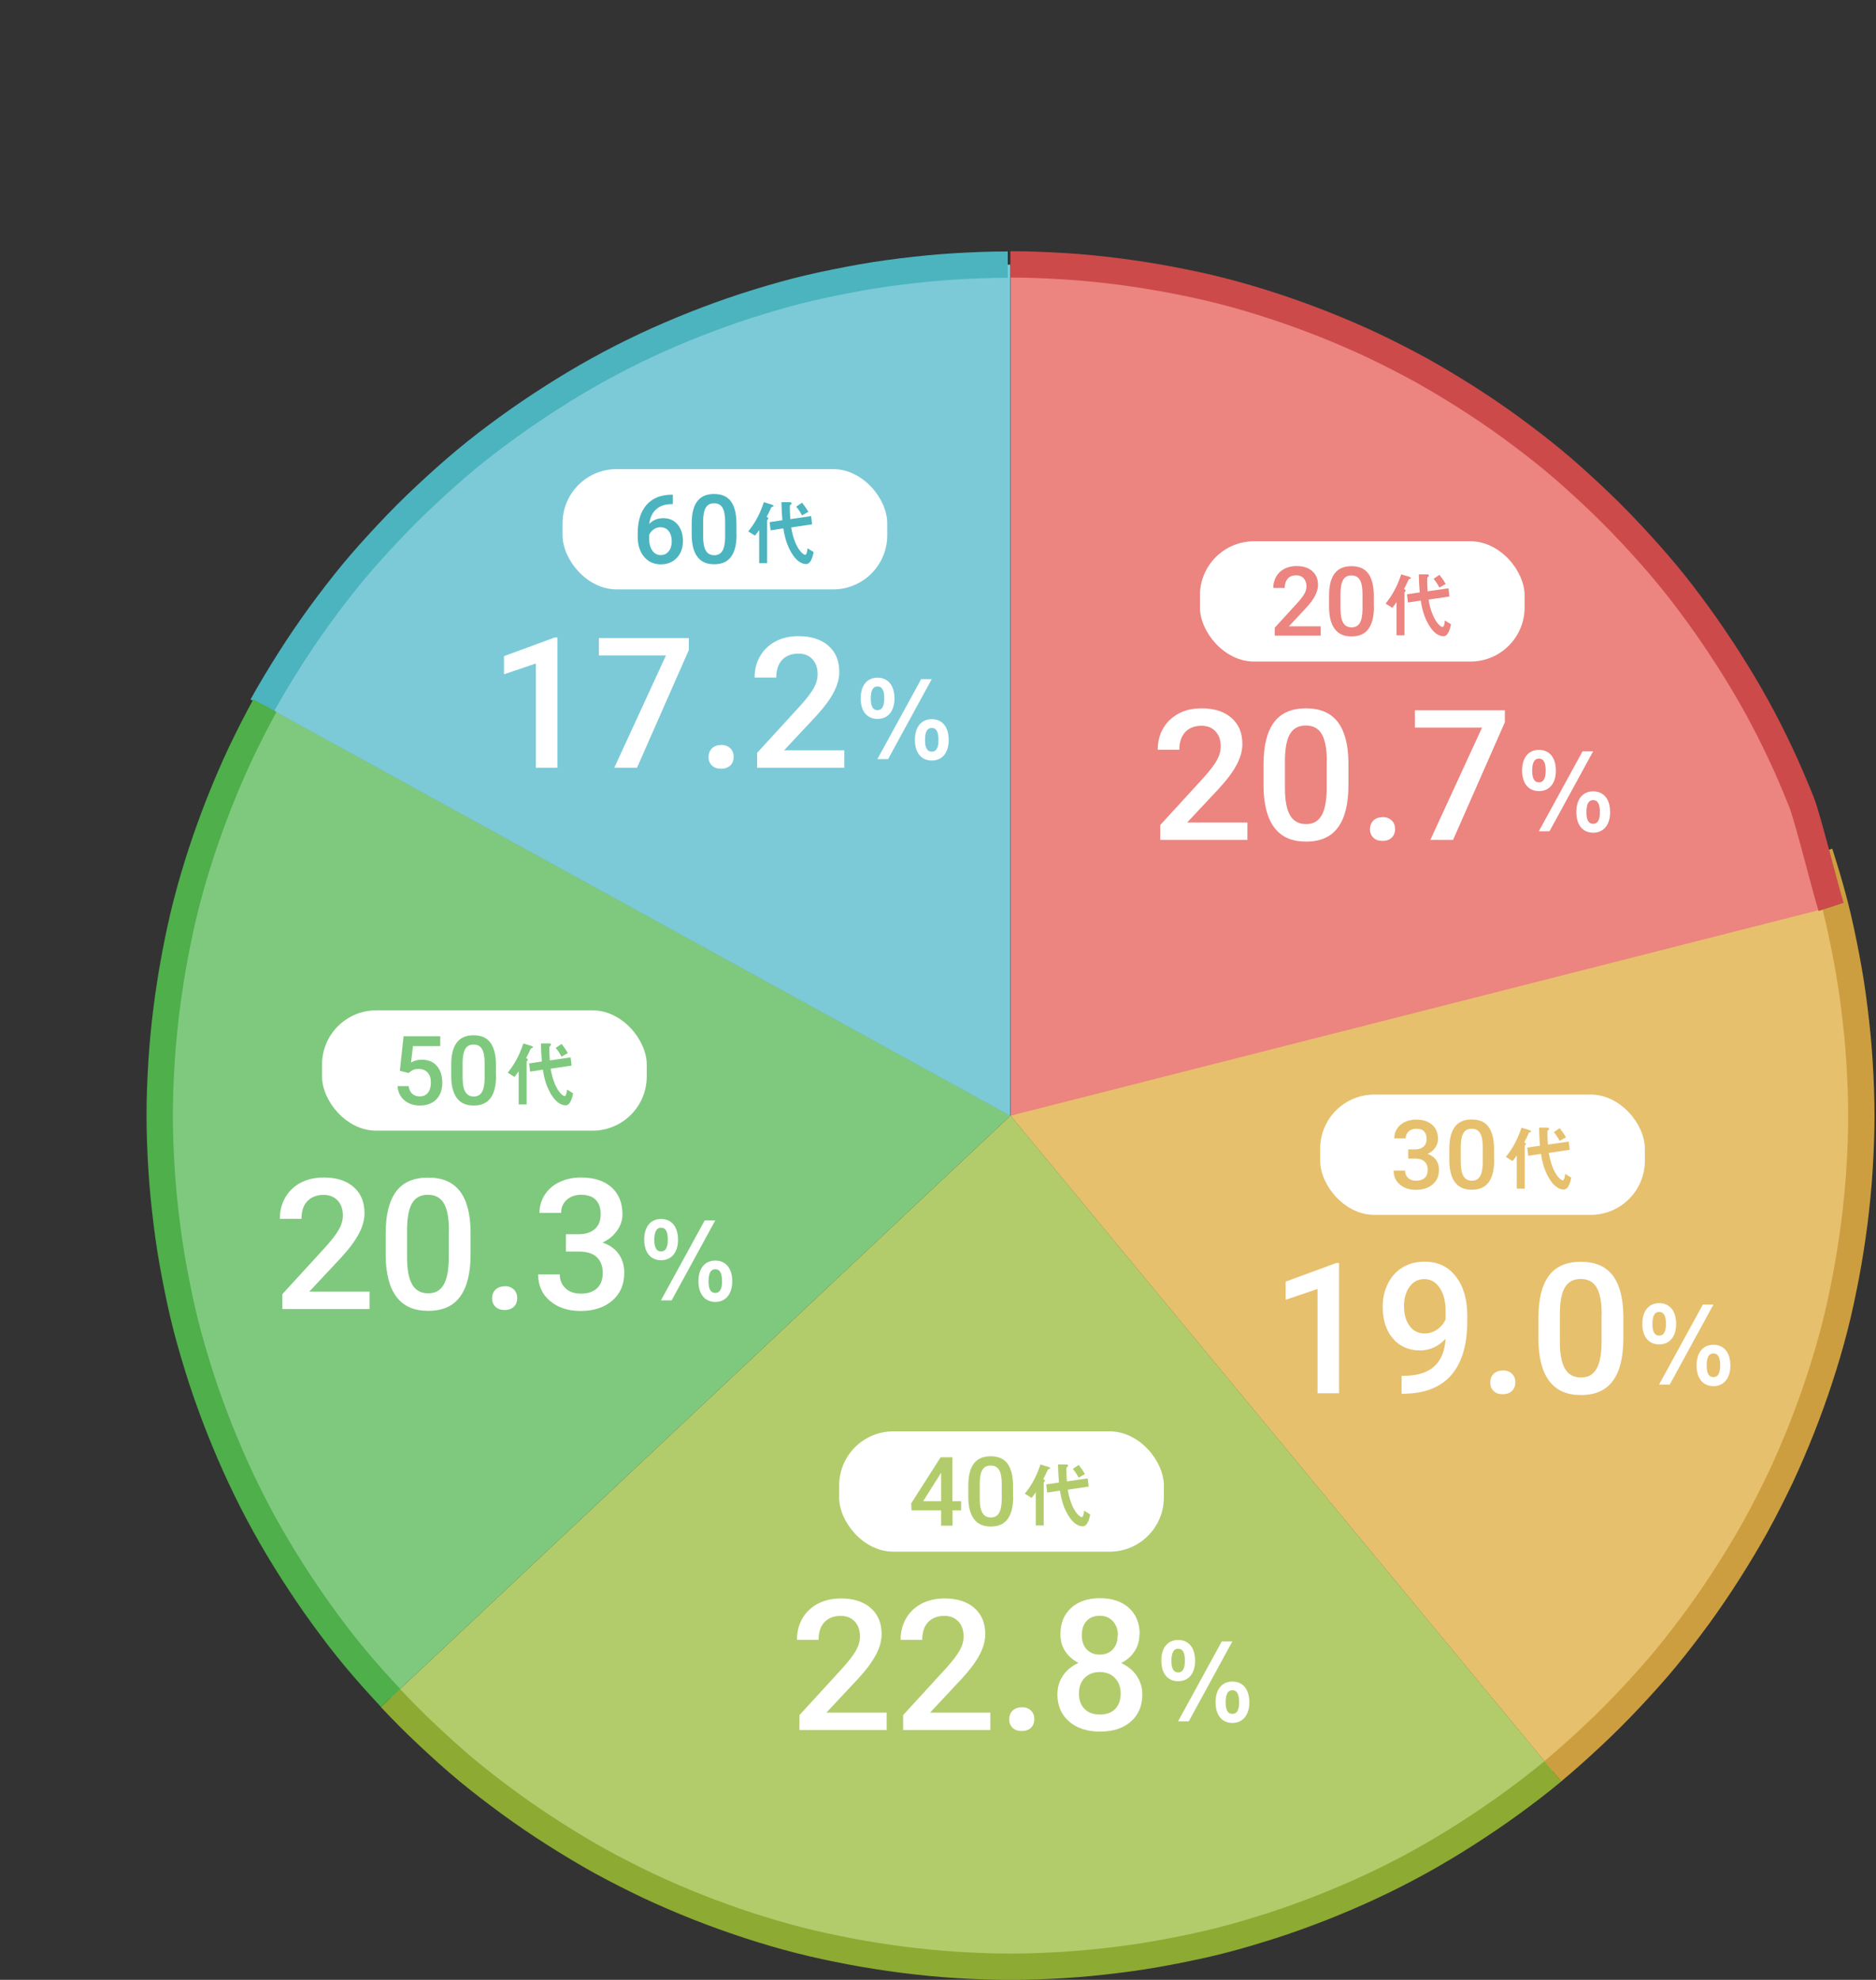 <?xml version="1.0" encoding="UTF-8"?>
<svg id="a" data-name="2025.7～" xmlns="http://www.w3.org/2000/svg" viewBox="0 0 156 164.6">
  <rect x="0" y="0" width="156" height="164.6" fill="#333333" stroke="none"/>
  <defs>
    <style>
      .b {
        fill: #4bb4bf;
      }

      .b, .c, .d, .e, .f, .g, .h {
        stroke-width: 0px;
      }

      .c {
        fill: #7fc97e;
      }

      .i {
        stroke: #4bb4bf;
      }

      .i, .j, .k, .l, .m {
        fill: none;
        stroke-miterlimit: 10;
        stroke-width: 2.19px;
      }

      .j {
        stroke: #cc9e40;
      }

      .d {
        fill: #b2cc6c;
      }

      .e {
        fill: #fff;
      }

      .f {
        fill: #7ccad7;
      }

      .g {
        fill: #e6c06d;
      }

      .k {
        stroke: #8daa33;
      }

      .h {
        fill: #ec847f;
      }

      .l {
        stroke: #cc4a4a;
      }

      .m {
        stroke: #4eaf4b;
      }
    </style>
  </defs>
  <g>
    <polygon class="g" points="84.03 92.75 84.03 92.75 84.03 92.75 84.03 92.75"/>
    <polygon class="g" points="84.03 92.75 84.03 92.75 84.03 92.75 84.03 92.75"/>
    <polygon class="g" points="84.03 92.75 84.03 92.75 84.03 92.75 84.03 92.75"/>
    <rect class="g" x="84.03" y="92.75" width="0" height="0" transform="translate(-40.97 86.58) rotate(-45)"/>
    <polygon class="g" points="84.03 92.75 84.03 92.75 84.03 92.75 84.03 92.75 84.03 92.75 84.03 92.75"/>
    <rect class="g" x="84.03" y="92.75" width="0" height="0"/>
    <polygon class="g" points="84.03 92.75 84.03 92.75 84.03 92.75 84.03 92.75 84.03 92.75 84.03 92.75"/>
    <polygon class="g" points="84.03 92.75 84.03 92.75 84.03 92.75 84.03 92.75 84.03 92.75 84.03 92.75"/>
    <polygon class="g" points="84.03 92.75 84.03 92.75 84.03 92.75 84.03 92.75 84.03 92.75 84.03 92.75"/>
    <polygon class="g" points="84.03 92.75 84.03 92.75 84.03 92.75 84.03 92.75 84.03 92.75 84.03 92.75"/>
    <rect class="g" x="84.03" y="92.75" width="0" height="0"/>
    <rect class="g" x="84.03" y="92.75" width="0" height="0" transform="translate(-36.51 126.43) rotate(-63.43)"/>
    <rect class="g" x="84.03" y="92.75" width="0" height="0" transform="translate(-40.97 86.58) rotate(-45)"/>
    <rect class="g" x="84.03" y="92.75" height="0" transform="translate(-40.97 86.58) rotate(-45)"/>
    <rect class="g" x="84.03" y="92.75" height="0"/>
    <rect class="g" x="84.03" y="92.75" width="0" height="0" transform="translate(-40.97 86.58) rotate(-45)"/>
    <polygon class="g" points="84.03 92.75 84.03 92.75 84.03 92.75 84.03 92.75 84.03 92.75 84.03 92.75"/>
    <rect class="g" x="84.03" y="92.75" width="0" height="0"/>
    <polygon class="g" points="84.03 92.75 84.03 92.75 84.03 92.75 84.03 92.75 84.03 92.75 84.03 92.75"/>
    <polygon class="g" points="84.03 92.75 84.03 92.75 84.03 92.75 84.03 92.75 84.03 92.75 84.03 92.75 84.03 92.75"/>
    <polygon class="g" points="84.03 92.75 84.03 92.75 84.03 92.75 84.03 92.75"/>
    <rect class="g" x="84.03" y="92.75" width="0" height="0" transform="translate(-39.75 111.22) rotate(-56.31)"/>
    <polygon class="g" points="84.03 92.75 84.03 92.75 84.03 92.75 84.03 92.75"/>
    <polygon class="g" points="84.03 92.75 84.03 92.75 84.03 92.75 84.03 92.75"/>
    <rect class="g" x="84.03" y="92.75" width="0" height="0" transform="translate(-36.51 126.43) rotate(-63.43)"/>
    <polygon class="g" points="84.03 92.75 84.03 92.75 84.03 92.75 84.03 92.75 84.03 92.75 84.03 92.75"/>
    <rect class="g" x="84.03" y="92.75" width="0" height="0"/>
    <polygon class="g" points="84.03 92.75 84.03 92.75 84.03 92.75 84.03 92.75 84.03 92.75 84.03 92.75 84.03 92.75"/>
    <rect class="g" x="84.03" y="92.75" width="0" height="0" transform="translate(-32.61 47.37) rotate(-26.57)"/>
    <polygon class="g" points="84.03 92.75 84.03 92.75 84.03 92.75 84.03 92.75"/>
    <rect class="g" x="84.03" y="92.75" width="0" height="0" transform="translate(-36.51 126.43) rotate(-63.43)"/>
    <rect class="g" x="84.03" y="92.75" width="0" height="0" transform="translate(-40.97 86.58) rotate(-45)"/>
    <rect class="g" x="84.03" y="92.75" width="0" height="0"/>
    <rect class="g" x="84.03" y="92.75" width="0" height="0" transform="translate(-32.61 47.37) rotate(-26.57)"/>
    <rect class="g" x="84.03" y="92.75" width="0" height="0"/>
    <rect class="g" x="84.03" y="92.75" width="0" height="0" transform="translate(-37.34 62.19) rotate(-33.69)"/>
    <rect class="g" x="84.03" y="92.75" width="0" height="0" transform="translate(-36.51 126.43) rotate(-63.43)"/>
    <rect class="g" x="84.03" y="92.75" width="0" height="0"/>
    <polygon class="g" points="84.03 92.75 84.03 92.75 84.03 92.75 84.03 92.75 84.03 92.75 84.03 92.75"/>
    <rect class="g" x="84.03" y="92.75" width="0" height="0"/>
    <polygon class="g" points="84.03 92.75 84.03 92.75 84.03 92.75 84.03 92.75 84.03 92.75 84.03 92.75 84.03 92.75"/>
    <polygon class="g" points="84.03 92.75 84.03 92.75 84.03 92.75 84.03 92.75"/>
    <rect class="g" x="84.03" y="92.75" width="0" height="0" transform="translate(-21.27 160.39) rotate(-80.54)"/>
    <path class="g" d="m154.62,88.31c-.09-1.49-.24-2.96-.42-4.42-.18-1.48-.41-2.94-.69-4.39-.28-1.46-.58-2.91-.95-4.34-.37-1.44-.8-2.86-1.25-4.27l-67.29,21.86h0s0,0,0,0h0,0s0,0,0,0h0s0,0,0,0h0s0,0,0,0h0s0,0,0,0h0s0,0,0,0l45.1,54.51c1.14-.95,2.24-1.94,3.32-2.95,1.08-1.01,2.13-2.06,3.14-3.14,1.01-1.08,2.01-2.18,2.95-3.32.94-1.14,1.84-2.32,2.72-3.52.87-1.2,1.7-2.42,2.5-3.68.79-1.25,1.56-2.52,2.28-3.82.71-1.3,1.38-2.62,2.02-3.96.63-1.34,1.21-2.7,1.76-4.08.54-1.37,1.05-2.77,1.51-4.18.46-1.4.88-2.82,1.25-4.27.37-1.43.67-2.88.95-4.34.27-1.45.5-2.91.69-4.39.18-1.46.33-2.94.42-4.42.09-1.47.15-2.95.15-4.44s-.06-2.97-.15-4.44Z"/>
    <path class="c" d="m84.03,92.75h0,0s0,0,0,0L22.03,58.66c-.71,1.3-1.38,2.62-2.02,3.96-.63,1.34-1.21,2.7-1.76,4.08-.54,1.37-1.05,2.77-1.51,4.18-.46,1.41-.88,2.82-1.25,4.27-.37,1.43-.67,2.88-.95,4.34-.27,1.45-.5,2.91-.69,4.39-.18,1.46-.33,2.94-.42,4.42-.09,1.47-.15,2.95-.15,4.44s.06,2.97.15,4.44c.09,1.49.24,2.96.42,4.42.18,1.48.41,2.94.69,4.39.28,1.46.58,2.91.95,4.34.37,1.44.8,2.86,1.25,4.27.46,1.41.97,2.81,1.51,4.18.55,1.38,1.13,2.74,1.76,4.08.63,1.34,1.3,2.66,2.02,3.96.72,1.3,1.48,2.57,2.28,3.82.8,1.25,1.63,2.48,2.5,3.68.87,1.2,1.77,2.38,2.72,3.52.95,1.14,1.94,2.24,2.95,3.32l51.56-48.42h0s0,0,0,0h0s0,0,0,0Z"/>
    <path class="f" d="m84.03,22c-1.49,0-2.97.06-4.44.15-1.49.09-2.96.24-4.42.42-1.48.18-2.94.41-4.39.69-1.46.28-2.91.58-4.34.95-1.44.37-2.86.8-4.27,1.25-1.41.46-2.81.97-4.18,1.51-1.38.55-2.74,1.13-4.08,1.76-1.34.63-2.66,1.3-3.96,2.02-1.3.72-2.57,1.48-3.82,2.28-1.25.8-2.48,1.63-3.68,2.5-1.2.87-2.38,1.77-3.52,2.72-1.14.95-2.24,1.94-3.32,2.95-1.08,1.01-2.13,2.06-3.14,3.14-1.01,1.08-2.01,2.18-2.95,3.32-.94,1.14-1.84,2.32-2.72,3.52-.87,1.2-1.7,2.42-2.5,3.68-.79,1.25-1.56,2.52-2.28,3.82l62,34.09h0s0,0,0,0h0s0,0,0,0h0s0,0,0,0h0s0,0,0,0V22Z"/>
    <polyline class="i" points="83.8 92.75 83.8 92.75 83.8 92.75 83.8 92.75 83.8 92.75"/>
    <path class="i" d="m83.8,22c-1.49,0-2.97.06-4.44.15-1.49.09-2.96.24-4.42.42-1.48.18-2.94.41-4.39.69-1.46.28-2.91.58-4.34.95-1.44.37-2.86.8-4.27,1.25-1.41.46-2.81.97-4.18,1.51-1.38.55-2.74,1.13-4.08,1.76-1.34.63-2.66,1.3-3.96,2.02-1.3.72-2.57,1.48-3.82,2.28-1.25.8-2.48,1.63-3.68,2.5-1.2.87-2.38,1.77-3.52,2.72-1.14.95-2.24,1.94-3.32,2.95-1.08,1.01-2.13,2.06-3.14,3.14-1.01,1.08-2.01,2.18-2.95,3.32-.94,1.14-1.84,2.32-2.72,3.52-.87,1.2-1.7,2.42-2.5,3.68-.79,1.25-1.56,2.52-2.28,3.82"/>
    <rect class="g" x="84.03" y="92.75" width="0" height="0" transform="translate(-40.97 86.58) rotate(-45)"/>
    <rect class="g" x="84.03" y="92.75" width="0" height="0" transform="translate(-25.02 31.33) rotate(-18.43)"/>
    <rect class="g" x="84.03" y="92.75" width="0" height="0"/>
    <rect class="g" x="84.03" y="92.75" width="0" height="0"/>
    <polygon class="g" points="84.03 92.75 84.03 92.75 84.03 92.75 84.03 92.75 84.03 92.75 84.03 92.75"/>
    <rect class="g" x="84.03" y="92.75" width="0" height="0" transform="translate(-32.61 47.37) rotate(-26.57)"/>
    <rect class="g" x="84.03" y="92.75" width="0" height="0" transform="translate(-14.1 15.08) rotate(-9.46)"/>
    <polygon class="g" points="84.03 92.75 84.03 92.75 84.03 92.75 84.03 92.75 84.03 92.75 84.03 92.75"/>
    <rect class="g" x="84.03" y="92.75" width="0" height="0"/>
    <rect class="g" x="84.03" y="92.75" height="0" transform="translate(-40.97 86.58) rotate(-45)"/>
    <rect class="g" x="84.03" y="92.75" width="0" height="0"/>
    <rect class="g" x="84.03" y="92.75" width="0" height="0" transform="translate(-40.97 86.58) rotate(-45)"/>
    <polyline class="l" points="84.03 92.75 84.03 92.75 84.03 92.75 84.03 92.75 84.03 92.75 84.03 92.75 84.03 92.75 84.03 92.75"/>
    <line class="j" x1="84.03" y1="92.75" x2="84.03" y2="92.75"/>
    <path class="j" d="m129.12,147.26c1.14-.95,2.24-1.94,3.32-2.95,1.08-1.01,2.13-2.06,3.14-3.14,1.01-1.08,2.01-2.18,2.95-3.32.94-1.14,1.84-2.32,2.72-3.52.87-1.2,1.7-2.42,2.5-3.68.79-1.25,1.56-2.52,2.28-3.82.71-1.3,1.38-2.62,2.02-3.96.63-1.34,1.21-2.7,1.76-4.08.54-1.37,1.05-2.77,1.51-4.18.46-1.4.88-2.82,1.25-4.27.37-1.43.67-2.88.95-4.34.27-1.45.5-2.91.69-4.39.18-1.46.33-2.94.42-4.42.09-1.47.15-2.95.15-4.44s-.06-2.97-.15-4.44c-.09-1.49-.24-2.96-.42-4.42-.18-1.48-.41-2.94-.69-4.39-.28-1.46-.58-2.91-.95-4.34-.37-1.44-.8-2.86-1.25-4.27"/>
    <polyline class="j" points="84.03 92.75 84.03 92.75 84.03 92.75 84.03 92.75 84.03 92.75 84.03 92.75 84.03 92.75"/>
    <polyline class="j" points="84.03 92.75 84.03 92.75 84.03 92.75"/>
    <g>
      <path class="h" d="m84.39,22.37c1.23,0,2.53.06,4.05.15,1.42.09,2.86.23,4.4.42,1.5.19,2.96.42,4.37.68,1.63.31,3.05.62,4.32.94,1.29.33,2.68.74,4.24,1.25,1.34.44,2.74.94,4.16,1.5,1.47.58,2.8,1.16,4.06,1.75,1.36.64,2.69,1.32,3.94,2.01,1.2.66,2.44,1.4,3.8,2.26,1.28.82,2.51,1.65,3.66,2.49,1.32.96,2.46,1.84,3.5,2.7,1.02.84,2.1,1.8,3.31,2.94,1.07,1.01,2.12,2.06,3.13,3.13,1.14,1.21,2.1,2.29,2.94,3.31.86,1.04,1.74,2.18,2.7,3.5.84,1.16,1.68,2.39,2.48,3.66.86,1.35,1.6,2.59,2.26,3.8.7,1.26,1.37,2.59,2.01,3.94.59,1.26,1.17,2.58,1.75,4.06.32.8.96,3.21,1.53,5.34.32,1.22.61,2.29.81,2.96l-67.41,17.13V22.37Z"/>
      <path class="h" d="m84.76,22.74c1.12.01,2.3.06,3.67.15,1.41.09,2.84.22,4.38.42,1.49.19,2.96.42,4.35.68,1.63.31,3.03.62,4.3.94,1.29.33,2.67.74,4.22,1.24,1.34.43,2.73.94,4.14,1.49,1.47.58,2.79,1.15,4.04,1.74,1.35.64,2.67,1.31,3.92,2,1.19.66,2.43,1.39,3.78,2.25,1.27.81,2.49,1.64,3.64,2.47,1.31.96,2.45,1.83,3.48,2.69,1.01.84,2.09,1.79,3.29,2.92,1.06,1,2.11,2.05,3.11,3.11,1.13,1.2,2.08,2.28,2.92,3.29.85,1.03,1.73,2.17,2.69,3.48.83,1.15,1.67,2.37,2.47,3.64.86,1.35,1.6,2.59,2.25,3.78.69,1.25,1.36,2.57,2,3.92.59,1.25,1.16,2.57,1.74,4.04.31.78.98,3.28,1.51,5.3.27,1.02.52,1.94.71,2.61l-66.59,16.93V22.74m-.73-.74v70.75h0s0,0,0,0h0s0,0,0,0h0s0,0,0,0l68.24-17.35c-.46-1.41-1.92-7.33-2.46-8.7-.55-1.38-1.13-2.74-1.76-4.08-.63-1.34-1.3-2.66-2.02-3.96-.72-1.3-1.48-2.57-2.28-3.82-.8-1.25-1.63-2.48-2.5-3.68-.87-1.2-1.77-2.38-2.72-3.52-.95-1.14-1.94-2.24-2.95-3.32-1.01-1.08-2.06-2.13-3.14-3.14-1.08-1.01-2.18-2.01-3.32-2.95-1.14-.94-2.32-1.84-3.52-2.72-1.2-.87-2.42-1.7-3.68-2.5-1.25-.79-2.52-1.56-3.82-2.28-1.3-.71-2.62-1.38-3.96-2.02-1.34-.63-2.7-1.21-4.08-1.76-1.37-.54-2.77-1.05-4.18-1.51-1.4-.46-2.82-.88-4.27-1.25-1.43-.37-2.88-.67-4.34-.95-1.45-.27-2.91-.5-4.39-.69-1.46-.18-2.94-.33-4.42-.42-1.47-.09-2.95-.15-4.44-.15h0Z"/>
    </g>
    <path class="l" d="m152.27,75.4c-.46-1.41-1.92-7.33-2.46-8.7-.55-1.38-1.13-2.74-1.76-4.08-.63-1.34-1.3-2.66-2.02-3.96-.72-1.3-1.48-2.57-2.28-3.82-.8-1.25-1.63-2.48-2.5-3.68-.87-1.2-1.77-2.38-2.72-3.52-.95-1.14-1.94-2.24-2.95-3.32-1.01-1.08-2.06-2.13-3.14-3.14-1.08-1.01-2.18-2.01-3.32-2.95-1.14-.94-2.32-1.84-3.52-2.72-1.2-.87-2.42-1.7-3.68-2.5-1.25-.79-2.52-1.56-3.82-2.28-1.3-.71-2.62-1.38-3.96-2.02-1.34-.63-2.7-1.21-4.08-1.76-1.37-.54-2.77-1.05-4.18-1.51-1.4-.46-2.82-.88-4.27-1.25-1.43-.37-2.88-.67-4.34-.95-1.45-.27-2.91-.5-4.39-.69-1.46-.18-2.94-.33-4.42-.42-1.47-.09-2.95-.15-4.44-.15"/>
    <path class="d" d="m84.03,92.75h0s0,0,0,0h0s0,0,0,0h0s0,0,0,0h0s0,0,0,0h0s-51.56,48.42-51.56,48.42c1.01,1.08,2.06,2.13,3.14,3.14,1.08,1.01,2.18,2.01,3.32,2.95,1.14.94,2.32,1.84,3.52,2.72,1.2.87,2.42,1.7,3.68,2.5,1.25.79,2.52,1.56,3.82,2.28,1.3.71,2.62,1.38,3.96,2.02,1.34.63,2.7,1.21,4.08,1.76,1.37.54,2.77,1.05,4.18,1.51,1.4.46,2.82.88,4.27,1.25,1.43.37,2.88.67,4.34.95,1.45.27,2.91.5,4.39.69,1.46.18,2.94.33,4.42.42,1.47.09,2.95.15,4.44.15s2.97-.06,4.44-.15c1.49-.09,2.96-.24,4.42-.42,1.48-.18,2.94-.41,4.39-.69,1.46-.28,2.91-.58,4.34-.95,1.44-.37,2.86-.8,4.27-1.25,1.41-.46,2.81-.97,4.18-1.51,1.38-.55,2.74-1.13,4.08-1.76,1.34-.63,2.66-1.3,3.96-2.02,1.3-.72,2.57-1.48,3.82-2.28,1.25-.8,2.48-1.63,3.68-2.5,1.2-.87,2.38-1.77,3.52-2.72l-45.1-54.51Z"/>
    <polyline class="k" points="84.03 92.75 84.03 92.75 84.03 92.75 84.03 92.75"/>
    <path class="k" d="m32.47,141.17c1.01,1.08,2.06,2.13,3.14,3.14,1.08,1.01,2.18,2.01,3.32,2.95,1.14.94,2.32,1.84,3.52,2.72,1.2.87,2.42,1.7,3.68,2.5,1.25.79,2.52,1.56,3.82,2.28,1.3.71,2.62,1.38,3.96,2.02,1.34.63,2.7,1.21,4.08,1.76,1.37.54,2.77,1.05,4.18,1.51,1.4.46,2.82.88,4.27,1.25,1.43.37,2.88.67,4.34.95,1.45.27,2.91.5,4.39.69,1.46.18,2.94.33,4.42.42,1.47.09,2.95.15,4.44.15s2.97-.06,4.44-.15c1.49-.09,2.96-.24,4.42-.42,1.48-.18,2.94-.41,4.39-.69,1.46-.28,2.91-.58,4.34-.95,1.44-.37,2.86-.8,4.27-1.25,1.41-.46,2.81-.97,4.18-1.51,1.38-.55,2.74-1.13,4.08-1.76,1.34-.63,2.66-1.3,3.96-2.02,1.3-.72,2.57-1.48,3.82-2.28,1.25-.8,2.48-1.63,3.68-2.5,1.2-.87,2.38-1.77,3.52-2.72"/>
    <polyline class="k" points="84.03 92.75 84.03 92.75 84.03 92.75"/>
    <path class="m" d="m22.03,58.66c-.71,1.3-1.38,2.62-2.02,3.96-.63,1.34-1.21,2.7-1.76,4.08-.54,1.37-1.05,2.77-1.51,4.18-.46,1.41-.88,2.82-1.25,4.27-.37,1.43-.67,2.88-.95,4.34-.27,1.45-.5,2.91-.69,4.39-.18,1.46-.33,2.94-.42,4.42-.09,1.47-.15,2.95-.15,4.44s.06,2.97.15,4.44c.09,1.49.24,2.96.42,4.42.18,1.48.41,2.94.69,4.39.28,1.46.58,2.91.95,4.34.37,1.44.8,2.86,1.25,4.27.46,1.41.97,2.81,1.51,4.18.55,1.38,1.13,2.74,1.76,4.08.63,1.34,1.3,2.66,2.02,3.96.72,1.3,1.48,2.57,2.28,3.82.8,1.25,1.63,2.48,2.5,3.68.87,1.2,1.77,2.38,2.72,3.52.95,1.14,1.94,2.24,2.95,3.32"/>
  </g>
  <g>
    <path class="e" d="m103.73,69.83h-7.25v-1.24l3.59-3.92c.52-.58.89-1.06,1.11-1.45s.33-.78.33-1.17c0-.51-.14-.93-.43-1.24-.29-.32-.68-.47-1.17-.47-.58,0-1.03.18-1.36.53-.32.36-.48.84-.48,1.46h-1.8c0-.66.15-1.25.45-1.77.3-.53.73-.93,1.28-1.23s1.2-.44,1.92-.44c1.05,0,1.87.26,2.48.79.61.53.91,1.25.91,2.18,0,.54-.15,1.1-.46,1.69-.3.59-.8,1.26-1.49,2.01l-2.64,2.82h5.01v1.44Z"/>
    <path class="e" d="m112.13,65.28c0,1.55-.29,2.72-.87,3.51-.58.79-1.46,1.18-2.65,1.18s-2.04-.38-2.63-1.15c-.59-.77-.89-1.91-.91-3.41v-1.87c0-1.55.29-2.71.87-3.49s1.47-1.16,2.66-1.16,2.06.38,2.64,1.13c.58.76.88,1.89.89,3.39v1.87Zm-1.8-2.02c0-1.01-.14-1.75-.42-2.23s-.72-.71-1.32-.71-1.02.22-1.3.67c-.28.45-.42,1.14-.44,2.09v2.44c0,1.01.14,1.76.42,2.25.28.49.72.74,1.33.74s1-.23,1.28-.69c.28-.46.42-1.17.44-2.15v-2.44Z"/>
    <path class="e" d="m114.96,67.93c.34,0,.59.1.78.29s.27.43.27.71-.09.52-.27.7-.44.28-.78.28-.58-.09-.76-.27c-.19-.18-.28-.42-.28-.7s.09-.52.27-.71.44-.29.77-.29Z"/>
    <path class="e" d="m125.14,60.04l-4.31,9.79h-1.89l4.3-9.34h-5.58v-1.44h7.48v1Z"/>
  </g>
  <path class="e" d="m129.38,64.08c0,.94-.46,1.69-1.41,1.69-.85,0-1.4-.62-1.4-1.71s.55-1.72,1.4-1.72c.76,0,1.41.51,1.41,1.74Zm-1.97-.02c0,.26,0,.98.56.98s.56-.73.56-.98c0-.41-.05-.99-.56-.99-.42,0-.56.42-.56.99Zm1.44,5.05h-.89l3.64-6.65h.88l-3.63,6.65Zm5.04-1.57c0,.93-.46,1.69-1.41,1.69-.85,0-1.4-.63-1.4-1.72s.55-1.72,1.4-1.72c.77,0,1.41.51,1.41,1.75Zm-1.97-.03c0,.26,0,.98.56.98s.56-.73.56-.98c0-.63-.16-.99-.56-.99-.29,0-.56.19-.56.99Z"/>
  <rect class="e" x="99.78" y="45" width="27" height="10" rx="4.5" ry="4.5"/>
  <g>
    <g>
      <path class="h" d="m109.82,52.84h-3.82v-.65l1.89-2.07c.27-.3.47-.56.58-.76.12-.2.17-.41.17-.62,0-.27-.08-.49-.23-.66-.15-.17-.36-.25-.62-.25-.31,0-.55.09-.71.28s-.25.44-.25.77h-.95c0-.35.08-.66.24-.94s.38-.49.68-.65c.29-.15.63-.23,1.01-.23.55,0,.99.14,1.31.42s.48.66.48,1.15c0,.28-.08.58-.24.89-.16.31-.42.67-.79,1.06l-1.39,1.49h2.64v.76Z"/>
      <path class="h" d="m114.25,50.44c0,.82-.15,1.43-.46,1.85-.31.42-.77.62-1.4.62s-1.08-.2-1.39-.61c-.31-.4-.47-1-.48-1.8v-.98c0-.82.15-1.43.46-1.84.31-.41.77-.61,1.4-.61s1.09.2,1.39.6.46,1,.47,1.79v.98Zm-.95-1.06c0-.53-.07-.92-.22-1.17-.15-.25-.38-.37-.7-.37s-.54.12-.68.35c-.15.24-.22.6-.23,1.1v1.29c0,.53.07.93.22,1.19.15.26.38.39.7.39s.53-.12.68-.36c.15-.24.22-.62.23-1.13v-1.29Z"/>
    </g>
    <path class="h" d="m117.26,48.12c-.1.04-.11.04-.13.07-.14.32-.22.48-.38.78.07.04.14.07.14.13,0,.04-.03.07-.05.09-.02.02-.05.05-.05.09v3.54h-.66v-2.76c-.07.12-.2.29-.35.47l-.56-.35c.42-.52.91-1.24,1.3-2.43l.66.2c.11.04.14.07.14.1,0,.05-.04.06-.06.07Zm2.76,4.77c-.5,0-.89-.47-1-.63-.65-.86-.8-1.87-.88-2.33l-1.06.16-.08-.68,1.06-.16c-.04-.44-.07-.93-.08-1.5h.67c.15,0,.17.05.17.1,0,.04,0,.05-.07.1-.07.05-.07.1-.07.22s0,.5.04.99l1.73-.25.08.68-1.74.26c.3,1.76,1,2.28,1.16,2.28.15,0,.19-.42.2-.55l.51.32c-.13.64-.32,1-.65,1Zm-.33-4.04c-.11-.22-.26-.47-.48-.73l.49-.33c.22.28.39.53.52.76l-.53.3Z"/>
  </g>
  <g>
    <path class="e" d="m111.35,115.83h-1.79v-8.67l-2.65.9v-1.51l4.21-1.55h.23v10.82Z"/>
    <path class="e" d="m120.2,111.31c-.6.64-1.31.96-2.11.96-.95,0-1.7-.33-2.27-1-.56-.66-.84-1.54-.84-2.62,0-.71.14-1.36.43-1.93.29-.58.69-1.03,1.22-1.35.53-.32,1.14-.48,1.84-.48,1.09,0,1.95.41,2.58,1.22.64.81.96,1.89.96,3.25v.5c0,1.95-.44,3.43-1.32,4.45-.88,1.02-2.19,1.54-3.93,1.56h-.21v-1.49h.26c1.06-.01,1.88-.27,2.44-.77.57-.5.89-1.26.96-2.3Zm-1.73-.45c.36,0,.7-.1,1.01-.31.32-.21.56-.49.73-.86v-.7c0-.79-.16-1.43-.49-1.92-.33-.48-.75-.73-1.27-.73s-.93.21-1.24.64-.46.97-.46,1.62.16,1.22.47,1.64c.31.42.73.62,1.25.62Z"/>
    <path class="e" d="m124.96,113.93c.34,0,.59.1.78.29s.27.43.27.71-.09.52-.27.7-.44.28-.78.28-.58-.09-.76-.27c-.19-.18-.28-.42-.28-.7s.09-.53.27-.71.44-.29.77-.29Z"/>
    <path class="e" d="m134.99,111.29c0,1.55-.29,2.72-.87,3.51-.58.79-1.46,1.18-2.65,1.18s-2.04-.38-2.63-1.15c-.59-.77-.89-1.91-.91-3.41v-1.87c0-1.55.29-2.71.87-3.49s1.47-1.16,2.66-1.16,2.06.38,2.64,1.13c.58.75.88,1.89.89,3.39v1.87Zm-1.8-2.02c0-1.01-.14-1.75-.42-2.23-.28-.47-.72-.71-1.32-.71s-1.02.22-1.3.67c-.28.45-.42,1.14-.44,2.09v2.44c0,1.01.14,1.76.42,2.25.28.49.72.74,1.33.74s1-.23,1.28-.69.42-1.17.44-2.14v-2.44Z"/>
  </g>
  <path class="e" d="m139.38,110.08c0,.94-.46,1.69-1.41,1.69-.85,0-1.4-.62-1.4-1.71s.55-1.72,1.4-1.72c.76,0,1.41.51,1.41,1.74Zm-1.97-.02c0,.25,0,.98.56.98s.56-.73.56-.98c0-.41-.05-.99-.56-.99-.42,0-.56.42-.56.99Zm1.44,5.05h-.89l3.64-6.65h.88l-3.63,6.65Zm5.04-1.57c0,.93-.46,1.7-1.41,1.7-.85,0-1.4-.63-1.4-1.72s.55-1.72,1.4-1.72c.77,0,1.41.51,1.41,1.75Zm-1.97-.03c0,.26,0,.98.56.98s.56-.73.56-.98c0-.63-.16-.99-.56-.99-.29,0-.56.19-.56.99Z"/>
  <rect class="e" x="109.78" y="91" width="27" height="10" rx="4.5" ry="4.5"/>
  <g>
    <g>
      <path class="g" d="m117.1,95.56h.58c.29,0,.52-.08.69-.23s.26-.36.26-.64-.07-.48-.21-.63c-.14-.15-.36-.22-.65-.22-.25,0-.46.07-.63.22-.16.15-.25.34-.25.58h-.95c0-.29.08-.56.23-.8.16-.24.37-.43.65-.56.28-.13.59-.2.93-.2.57,0,1.01.14,1.34.43s.49.68.49,1.19c0,.26-.08.5-.24.72-.16.23-.37.4-.63.51.31.11.55.28.71.5.16.23.24.5.24.82,0,.51-.17.92-.53,1.22-.35.3-.81.45-1.38.45s-1-.15-1.34-.44c-.35-.29-.52-.68-.52-1.16h.95c0,.25.08.45.25.61s.39.23.68.23.53-.08.7-.23.25-.38.25-.68-.09-.53-.27-.69c-.18-.16-.44-.24-.79-.24h-.56v-.75Z"/>
      <path class="g" d="m124.25,96.44c0,.82-.15,1.43-.46,1.85-.31.42-.77.62-1.4.62s-1.08-.2-1.39-.61c-.31-.4-.47-1-.48-1.8v-.98c0-.82.15-1.43.46-1.84.31-.41.77-.61,1.4-.61s1.09.2,1.39.6.46,1,.47,1.79v.98Zm-.95-1.06c0-.53-.07-.92-.22-1.17-.15-.25-.38-.37-.7-.37s-.54.12-.68.35c-.15.24-.22.6-.23,1.1v1.29c0,.53.07.93.22,1.19.15.26.38.39.7.39s.53-.12.68-.36c.15-.24.22-.62.23-1.13v-1.29Z"/>
    </g>
    <path class="g" d="m127.26,94.12c-.1.04-.11.04-.13.07-.14.32-.22.48-.38.78.07.04.14.07.14.13,0,.04-.03.07-.05.09-.02.02-.05.05-.05.09v3.54h-.66v-2.76c-.07.12-.2.29-.35.47l-.56-.35c.42-.52.91-1.24,1.3-2.43l.66.2c.11.04.14.07.14.1,0,.05-.04.06-.06.07Zm2.76,4.77c-.5,0-.89-.47-1-.63-.65-.86-.8-1.87-.88-2.33l-1.06.16-.08-.68,1.06-.16c-.04-.44-.07-.93-.08-1.5h.67c.15,0,.17.05.17.1,0,.04,0,.05-.07.1-.07.05-.07.1-.07.22s0,.5.04.99l1.73-.25.08.68-1.74.26c.3,1.76,1,2.28,1.16,2.28.15,0,.19-.42.2-.54l.51.32c-.13.63-.32.99-.65.99Zm-.33-4.04c-.11-.22-.26-.47-.48-.73l.49-.33c.22.28.39.53.52.76l-.53.3Z"/>
  </g>
  <g>
    <path class="e" d="m73.73,143.83h-7.25v-1.24l3.59-3.92c.52-.58.89-1.06,1.11-1.45s.33-.78.33-1.17c0-.51-.14-.93-.43-1.24s-.68-.47-1.17-.47c-.58,0-1.03.18-1.36.53s-.48.84-.48,1.46h-1.8c0-.66.15-1.25.45-1.77.3-.53.73-.93,1.28-1.23.56-.29,1.2-.44,1.92-.44,1.05,0,1.87.26,2.48.79.61.53.91,1.25.91,2.18,0,.54-.15,1.1-.46,1.69s-.8,1.26-1.49,2.01l-2.64,2.82h5.01v1.44Z"/>
    <path class="e" d="m82.35,143.83h-7.25v-1.24l3.59-3.92c.52-.58.89-1.06,1.11-1.45s.33-.78.33-1.17c0-.51-.14-.93-.43-1.24s-.68-.47-1.17-.47c-.58,0-1.03.18-1.36.53s-.48.84-.48,1.46h-1.8c0-.66.15-1.25.45-1.77.3-.53.73-.93,1.28-1.23.56-.29,1.2-.44,1.92-.44,1.05,0,1.87.26,2.48.79.61.53.91,1.25.91,2.18,0,.54-.15,1.1-.46,1.69s-.8,1.26-1.49,2.01l-2.64,2.82h5.01v1.44Z"/>
    <path class="e" d="m84.96,141.93c.34,0,.59.1.78.29s.27.43.27.71-.09.52-.27.7-.44.28-.78.28-.58-.09-.76-.27c-.19-.18-.28-.42-.28-.7s.09-.53.27-.71.44-.29.77-.29Z"/>
    <path class="e" d="m94.75,135.88c0,.53-.14,1-.41,1.41-.27.41-.64.74-1.11.97.56.26,1,.62,1.3,1.07.3.46.46.97.46,1.54,0,.95-.32,1.7-.96,2.26-.64.56-1.5.83-2.56.83s-1.93-.28-2.57-.84c-.64-.56-.97-1.31-.97-2.25,0-.58.15-1.1.46-1.56.31-.46.74-.81,1.29-1.06-.46-.24-.83-.56-1.1-.97-.27-.41-.4-.88-.4-1.41,0-.92.3-1.65.89-2.19.59-.54,1.39-.81,2.4-.81s1.81.27,2.41.81c.59.54.89,1.27.89,2.19Zm-1.56,4.91c0-.53-.16-.96-.48-1.29-.32-.33-.74-.49-1.26-.49s-.94.16-1.26.49-.47.76-.47,1.3.15.95.46,1.27c.31.32.73.47,1.28.47s.97-.15,1.27-.46.46-.73.46-1.28Zm-.23-4.84c0-.47-.14-.86-.41-1.16-.27-.3-.64-.46-1.1-.46s-.82.14-1.09.43c-.27.29-.4.68-.4,1.18s.13.89.4,1.18c.27.29.63.44,1.09.44s.82-.15,1.09-.44.4-.68.4-1.18Z"/>
  </g>
  <path class="e" d="m99.38,138.08c0,.94-.46,1.69-1.41,1.69-.85,0-1.4-.62-1.4-1.71s.55-1.72,1.4-1.72c.76,0,1.41.51,1.41,1.74Zm-1.97-.02c0,.25,0,.98.56.98s.56-.73.56-.98c0-.41-.05-.99-.56-.99-.42,0-.56.42-.56.99Zm1.44,5.05h-.89l3.64-6.65h.88l-3.63,6.65Zm5.04-1.57c0,.93-.46,1.7-1.41,1.7-.85,0-1.4-.63-1.4-1.72s.55-1.72,1.4-1.72c.77,0,1.41.51,1.41,1.75Zm-1.97-.03c0,.26,0,.98.56.98s.56-.73.56-.98c0-.63-.16-.99-.56-.99-.29,0-.56.19-.56.99Z"/>
  <rect class="e" x="69.78" y="119" width="27" height="10" rx="4.5" ry="4.5"/>
  <g>
    <g>
      <path class="d" d="m79.21,124.81h.71v.76h-.71v1.27h-.95v-1.27h-2.46l-.03-.58,2.45-3.84h.98v3.66Zm-2.44,0h1.49v-2.38l-.07.12-1.42,2.25Z"/>
      <path class="d" d="m84.25,124.44c0,.82-.15,1.43-.46,1.85-.31.42-.77.62-1.4.62s-1.08-.2-1.39-.61c-.31-.4-.47-1-.48-1.8v-.98c0-.82.15-1.43.46-1.84.31-.41.77-.61,1.4-.61s1.09.2,1.39.6.46,1,.47,1.79v.98Zm-.95-1.06c0-.53-.07-.92-.22-1.17-.15-.25-.38-.37-.7-.37s-.54.12-.68.35c-.15.24-.22.6-.23,1.1v1.29c0,.53.07.93.22,1.19.15.26.38.39.7.39s.53-.12.68-.36c.15-.24.22-.62.23-1.13v-1.29Z"/>
    </g>
    <path class="d" d="m87.26,122.12c-.1.04-.11.04-.13.07-.14.32-.22.48-.38.78.07.04.14.07.14.13,0,.04-.03.07-.05.09-.02.02-.05.05-.05.09v3.54h-.66v-2.76c-.07.12-.2.29-.35.47l-.56-.35c.42-.52.91-1.24,1.3-2.43l.66.2c.11.04.14.07.14.1,0,.05-.04.06-.06.07Zm2.76,4.77c-.5,0-.89-.47-1-.63-.65-.86-.8-1.87-.88-2.33l-1.06.16-.08-.68,1.06-.16c-.04-.44-.07-.93-.08-1.5h.67c.15,0,.17.05.17.1,0,.04,0,.05-.07.1-.07.05-.07.1-.07.22s0,.5.04.99l1.73-.25.08.68-1.74.26c.3,1.76,1,2.28,1.16,2.28.15,0,.19-.42.2-.54l.51.32c-.13.63-.32.99-.65.99Zm-.33-4.04c-.11-.22-.26-.47-.48-.73l.49-.33c.22.28.39.53.52.76l-.53.3Z"/>
  </g>
  <g>
    <path class="e" d="m30.73,108.83h-7.25v-1.24l3.59-3.92c.52-.58.89-1.06,1.11-1.45s.33-.78.33-1.17c0-.51-.14-.93-.43-1.24s-.68-.47-1.17-.47c-.58,0-1.03.18-1.36.53s-.48.84-.48,1.46h-1.8c0-.66.15-1.25.45-1.77.3-.53.73-.93,1.28-1.23.56-.29,1.2-.44,1.92-.44,1.05,0,1.87.26,2.48.79.61.53.91,1.25.91,2.18,0,.54-.15,1.1-.46,1.69s-.8,1.26-1.49,2.01l-2.64,2.82h5.01v1.44Z"/>
    <path class="e" d="m39.13,104.29c0,1.55-.29,2.72-.87,3.51-.58.79-1.46,1.18-2.65,1.18s-2.04-.38-2.63-1.15c-.59-.77-.89-1.91-.91-3.41v-1.87c0-1.55.29-2.71.87-3.49s1.47-1.16,2.66-1.16,2.06.38,2.64,1.13c.58.75.88,1.89.89,3.39v1.87Zm-1.8-2.02c0-1.01-.14-1.75-.42-2.23-.28-.47-.72-.71-1.32-.71s-1.02.22-1.3.67c-.28.45-.42,1.14-.44,2.09v2.44c0,1.01.14,1.76.42,2.25.28.49.72.74,1.33.74s1-.23,1.28-.69.42-1.17.44-2.14v-2.44Z"/>
    <path class="e" d="m41.96,106.93c.34,0,.59.1.78.29s.27.43.27.71-.09.52-.27.7-.44.28-.78.28-.58-.09-.76-.27c-.19-.18-.28-.42-.28-.7s.09-.53.27-.71.44-.29.77-.29Z"/>
    <path class="e" d="m47.04,102.61h1.1c.55,0,.99-.15,1.32-.43.32-.28.49-.69.49-1.22s-.13-.91-.4-1.2c-.27-.28-.68-.43-1.23-.43-.48,0-.88.14-1.19.42-.31.28-.47.64-.47,1.09h-1.8c0-.55.15-1.06.44-1.51.29-.45.7-.81,1.23-1.06.53-.25,1.12-.38,1.77-.38,1.08,0,1.92.27,2.54.81.61.54.92,1.29.92,2.26,0,.48-.15.94-.46,1.37s-.71.75-1.2.97c.59.2,1.04.52,1.35.96.31.43.46.95.46,1.56,0,.97-.33,1.74-1,2.31-.66.57-1.54.86-2.62.86s-1.89-.28-2.55-.83-.99-1.29-.99-2.21h1.8c0,.47.16.86.48,1.16s.75.44,1.29.44,1-.15,1.32-.44c.32-.3.48-.73.48-1.29s-.17-1-.5-1.31-.83-.46-1.5-.46h-1.06v-1.42Z"/>
  </g>
  <path class="e" d="m56.38,103.08c0,.94-.46,1.69-1.41,1.69-.85,0-1.4-.62-1.4-1.71s.55-1.72,1.4-1.72c.76,0,1.41.51,1.41,1.74Zm-1.97-.02c0,.25,0,.98.56.98s.56-.73.56-.98c0-.41-.05-.99-.56-.99-.42,0-.56.42-.56.99Zm1.44,5.05h-.89l3.64-6.65h.88l-3.63,6.65Zm5.04-1.57c0,.93-.46,1.7-1.41,1.7-.85,0-1.4-.63-1.4-1.72s.55-1.72,1.4-1.72c.77,0,1.41.51,1.41,1.75Zm-1.97-.03c0,.26,0,.98.56.98s.56-.73.56-.98c0-.63-.16-.99-.56-.99-.29,0-.56.19-.56.99Z"/>
  <rect class="e" x="26.78" y="84" width="27" height="10" rx="4.5" ry="4.5"/>
  <g>
    <g>
      <path class="c" d="m33.25,89.02l.31-2.87h3.05v.82h-2.27l-.16,1.36c.26-.15.56-.23.89-.23.54,0,.96.17,1.26.52.3.35.45.81.45,1.4s-.17,1.04-.5,1.38c-.33.34-.79.51-1.37.51-.52,0-.95-.15-1.29-.44-.34-.29-.53-.69-.56-1.17h.92c.04.28.14.49.3.63.16.15.37.22.63.22.29,0,.52-.1.68-.31.16-.21.24-.49.24-.85s-.09-.62-.27-.82c-.18-.2-.43-.3-.74-.3-.17,0-.32.02-.44.07-.12.05-.25.13-.39.27l-.76-.19Z"/>
      <path class="c" d="m41.25,89.44c0,.82-.15,1.43-.46,1.85-.31.42-.77.62-1.4.62s-1.08-.2-1.39-.61c-.31-.4-.47-1-.48-1.8v-.98c0-.82.15-1.43.46-1.84.31-.41.77-.61,1.4-.61s1.09.2,1.39.6.46,1,.47,1.79v.98Zm-.95-1.06c0-.53-.07-.92-.22-1.17-.15-.25-.38-.37-.7-.37s-.54.12-.68.35c-.15.24-.22.6-.23,1.1v1.29c0,.53.07.93.22,1.19.15.26.38.39.7.39s.53-.12.68-.36c.15-.24.22-.62.23-1.13v-1.29Z"/>
    </g>
    <path class="c" d="m44.26,87.12c-.1.04-.11.04-.13.07-.14.32-.22.48-.38.78.07.04.14.07.14.13,0,.04-.03.07-.05.09-.02.02-.05.05-.05.09v3.54h-.66v-2.76c-.07.12-.2.29-.35.47l-.56-.35c.42-.52.91-1.24,1.3-2.43l.66.2c.11.04.14.07.14.1,0,.05-.04.06-.06.07Zm2.76,4.77c-.5,0-.89-.47-1-.63-.65-.86-.8-1.87-.88-2.33l-1.06.16-.08-.68,1.06-.16c-.04-.44-.07-.93-.08-1.5h.67c.15,0,.17.05.17.1,0,.04,0,.05-.07.1-.07.05-.07.1-.07.22s0,.5.04.99l1.73-.25.08.68-1.74.26c.3,1.76,1,2.28,1.16,2.28.15,0,.19-.42.2-.55l.51.32c-.13.64-.32,1-.65,1Zm-.33-4.04c-.11-.22-.26-.47-.48-.73l.49-.33c.22.28.39.53.52.76l-.53.3Z"/>
  </g>
  <g>
    <path class="e" d="m46.35,63.83h-1.79v-8.67l-2.65.9v-1.51l4.21-1.55h.23v10.82Z"/>
    <path class="e" d="m57.28,54.04l-4.31,9.79h-1.89l4.3-9.34h-5.58v-1.44h7.48v1Z"/>
    <path class="e" d="m59.96,61.93c.34,0,.59.1.78.29s.27.43.27.71-.09.52-.27.7-.44.28-.78.28-.58-.09-.76-.27c-.19-.18-.28-.42-.28-.7s.09-.52.27-.71.44-.29.77-.29Z"/>
    <path class="e" d="m70.21,63.83h-7.25v-1.24l3.59-3.92c.52-.58.89-1.06,1.11-1.45s.33-.78.33-1.17c0-.51-.14-.93-.43-1.24-.29-.32-.68-.47-1.17-.47-.58,0-1.03.18-1.36.53-.32.36-.48.84-.48,1.46h-1.8c0-.66.15-1.25.45-1.77.3-.53.73-.93,1.28-1.23s1.2-.44,1.92-.44c1.05,0,1.87.26,2.48.79.61.53.91,1.25.91,2.18,0,.54-.15,1.1-.46,1.69-.3.59-.8,1.26-1.49,2.01l-2.64,2.82h5.01v1.44Z"/>
  </g>
  <path class="e" d="m74.38,58.08c0,.94-.46,1.69-1.41,1.69-.85,0-1.4-.62-1.4-1.71s.55-1.72,1.4-1.72c.76,0,1.41.51,1.41,1.74Zm-1.97-.02c0,.26,0,.98.56.98s.56-.73.56-.98c0-.41-.05-.99-.56-.99-.42,0-.56.42-.56.99Zm1.44,5.05h-.89l3.64-6.65h.88l-3.63,6.65Zm5.04-1.57c0,.93-.46,1.69-1.41,1.69-.85,0-1.4-.63-1.4-1.72s.55-1.72,1.4-1.72c.77,0,1.41.51,1.41,1.75Zm-1.97-.03c0,.26,0,.98.56.98s.56-.73.56-.98c0-.63-.16-.99-.56-.99-.29,0-.56.19-.56.99Z"/>
  <rect class="e" x="46.78" y="39" width="27" height="10" rx="4.5" ry="4.5"/>
  <g>
    <path class="b" d="m55.95,41.12v.79h-.12c-.53,0-.96.15-1.27.44-.32.28-.51.69-.57,1.21.3-.32.69-.48,1.17-.48.5,0,.9.18,1.19.53.29.35.44.81.44,1.37s-.17,1.05-.51,1.4c-.34.36-.79.54-1.34.54s-1.03-.21-1.38-.63c-.35-.42-.53-.97-.53-1.65v-.32c0-1,.24-1.78.73-2.34.49-.56,1.18-.85,2.1-.85h.1Zm-1.02,2.71c-.21,0-.4.06-.57.18s-.3.27-.38.47v.29c0,.42.09.76.27,1.01.18.25.41.37.69.37s.5-.11.67-.32.25-.49.25-.83-.08-.62-.25-.84c-.17-.22-.39-.32-.66-.32Z"/>
    <path class="b" d="m61.25,44.44c0,.82-.15,1.43-.46,1.85-.31.42-.77.62-1.4.62s-1.08-.2-1.39-.61c-.31-.4-.47-1-.48-1.8v-.98c0-.82.15-1.43.46-1.84.31-.41.77-.61,1.4-.61s1.09.2,1.39.6.46,1,.47,1.79v.98Zm-.95-1.06c0-.53-.07-.92-.22-1.17-.15-.25-.38-.37-.7-.37s-.54.12-.68.35c-.15.24-.22.6-.23,1.1v1.29c0,.53.07.93.22,1.19.15.26.38.39.7.39s.53-.12.68-.36c.15-.24.22-.62.23-1.13v-1.29Z"/>
  </g>
  <path class="b" d="m64.26,42.12c-.1.04-.11.04-.13.07-.14.32-.22.48-.38.78.07.04.14.07.14.13,0,.04-.03.07-.05.09-.02.02-.05.05-.05.09v3.54h-.66v-2.76c-.07.12-.2.29-.35.47l-.56-.35c.42-.52.91-1.24,1.3-2.43l.66.2c.11.04.14.07.14.1,0,.05-.04.06-.06.07Zm2.76,4.77c-.5,0-.89-.47-1-.63-.65-.86-.8-1.87-.88-2.33l-1.06.16-.08-.68,1.06-.16c-.04-.44-.07-.93-.08-1.5h.67c.15,0,.17.05.17.1,0,.04,0,.05-.07.1-.07.05-.07.1-.07.22s0,.5.04.99l1.73-.25.08.68-1.74.26c.3,1.76,1,2.28,1.16,2.28.15,0,.19-.42.2-.55l.51.32c-.13.64-.32,1-.65,1Zm-.33-4.04c-.11-.22-.26-.47-.48-.73l.49-.33c.22.28.39.53.52.76l-.53.3Z"/>
</svg>